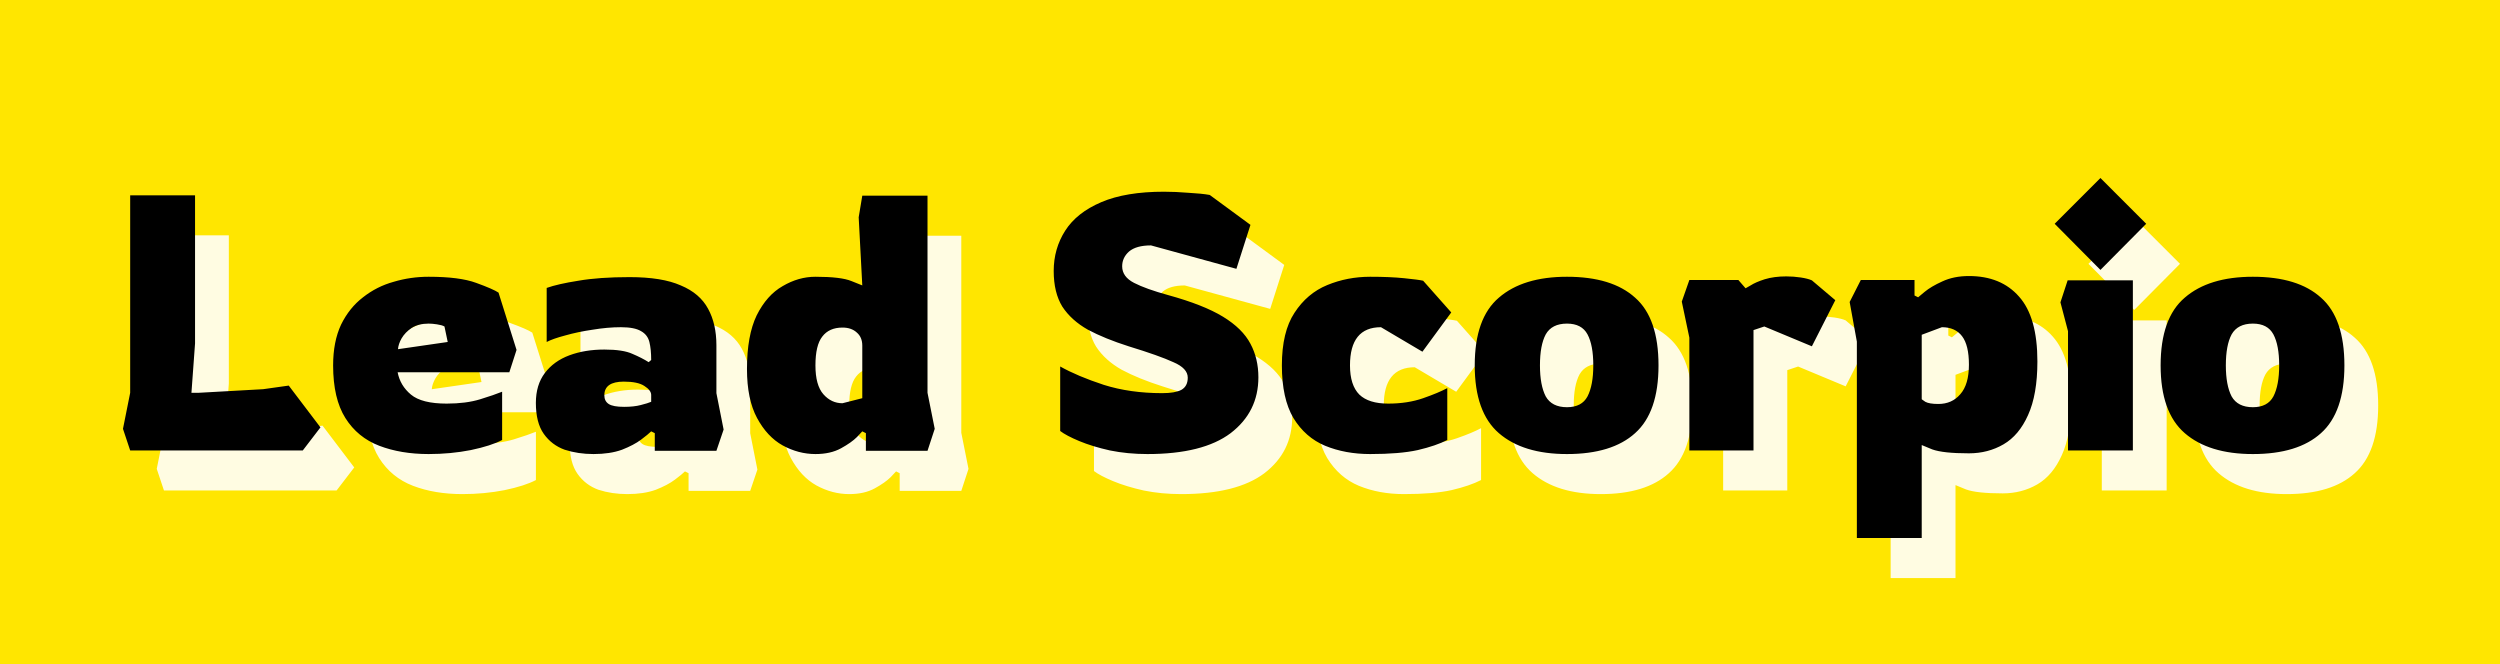 <?xml version="1.0" encoding="UTF-8" standalone="no"?>
<svg width="222" height="59" viewBox="0 0 222 59" fill="none" xmlns="http://www.w3.org/2000/svg">
<rect width="222" height="59" fill="#FFE600"/>
<path d="M14.56 43.556L13.92 41.636L14.56 38.436V20.9H20.32V34.052L20 38.436H20.64L26.368 38.116L28.64 37.796L31.456 41.508L29.888 43.556H14.56ZM41.061 43.876C39.419 43.876 37.957 43.631 36.677 43.14C35.397 42.649 34.395 41.828 33.669 40.676C32.944 39.524 32.581 37.967 32.581 36.004C32.581 34.596 32.816 33.391 33.285 32.388C33.776 31.385 34.427 30.575 35.237 29.956C36.048 29.316 36.955 28.857 37.957 28.58C38.96 28.281 39.995 28.132 41.061 28.132C42.896 28.132 44.304 28.313 45.285 28.676C46.288 29.039 46.949 29.327 47.269 29.54L48.869 34.628L48.229 36.612H38.309C38.459 37.401 38.853 38.063 39.493 38.596C40.133 39.129 41.189 39.396 42.661 39.396C43.813 39.396 44.805 39.268 45.637 39.012C46.469 38.756 47.12 38.532 47.589 38.34V42.628C46.949 42.969 46.021 43.268 44.805 43.524C43.611 43.759 42.363 43.876 41.061 43.876ZM38.341 34.564L42.757 33.924L42.469 32.548C42.32 32.463 42.096 32.399 41.797 32.356C41.52 32.313 41.275 32.292 41.061 32.292C40.464 32.292 39.963 32.42 39.557 32.676C39.173 32.932 38.875 33.241 38.661 33.604C38.469 33.945 38.363 34.265 38.341 34.564ZM55.705 43.876C54.788 43.876 53.934 43.748 53.145 43.492C52.377 43.215 51.758 42.745 51.289 42.084C50.82 41.423 50.585 40.505 50.585 39.332C50.585 38.265 50.852 37.38 51.385 36.676C51.918 35.972 52.644 35.449 53.561 35.108C54.478 34.767 55.513 34.596 56.665 34.596C57.774 34.596 58.606 34.724 59.161 34.98C59.716 35.215 60.196 35.46 60.601 35.716L60.825 35.524C60.825 34.884 60.772 34.351 60.665 33.924C60.558 33.497 60.313 33.177 59.929 32.964C59.545 32.729 58.948 32.612 58.137 32.612C57.348 32.612 56.505 32.687 55.609 32.836C54.734 32.964 53.924 33.135 53.177 33.348C52.452 33.54 51.908 33.732 51.545 33.924V29.124C52.206 28.889 53.145 28.676 54.361 28.484C55.598 28.271 57.113 28.164 58.905 28.164C60.825 28.164 62.34 28.409 63.449 28.9C64.58 29.369 65.39 30.063 65.881 30.98C66.372 31.876 66.617 32.953 66.617 34.212V38.468L67.257 41.7L66.617 43.588H61.145V42.02L60.825 41.86C60.654 42.031 60.356 42.276 59.929 42.596C59.502 42.916 58.937 43.215 58.233 43.492C57.529 43.748 56.686 43.876 55.705 43.876ZM58.425 39.684C59.001 39.684 59.492 39.631 59.897 39.524C60.324 39.417 60.633 39.321 60.825 39.236V38.628C60.825 38.351 60.622 38.084 60.217 37.828C59.833 37.572 59.225 37.444 58.393 37.444C57.241 37.444 56.665 37.849 56.665 38.66C56.665 39.001 56.793 39.257 57.049 39.428C57.305 39.599 57.764 39.684 58.425 39.684ZM75.411 43.876C74.409 43.876 73.438 43.62 72.499 43.108C71.582 42.596 70.825 41.785 70.227 40.676C69.63 39.567 69.331 38.116 69.331 36.324C69.331 34.34 69.619 32.751 70.195 31.556C70.793 30.361 71.561 29.497 72.499 28.964C73.438 28.409 74.409 28.132 75.411 28.132C76.926 28.132 77.993 28.26 78.611 28.516C79.251 28.772 79.571 28.9 79.571 28.9L79.251 22.852L79.571 20.932H85.363V38.436L86.003 41.636L85.363 43.588H79.891V42.02L79.571 41.86C79.571 41.86 79.411 42.031 79.091 42.372C78.771 42.692 78.302 43.023 77.683 43.364C77.065 43.705 76.307 43.876 75.411 43.876ZM77.811 39.364L79.571 38.916V34.244C79.571 33.753 79.411 33.369 79.091 33.092C78.771 32.793 78.345 32.644 77.811 32.644C77.022 32.644 76.425 32.911 76.019 33.444C75.614 33.956 75.411 34.809 75.411 36.004C75.411 37.177 75.646 38.031 76.115 38.564C76.585 39.097 77.15 39.364 77.811 39.364ZM104.889 43.876C103.715 43.876 102.606 43.769 101.561 43.556C100.515 43.321 99.609 43.044 98.841 42.724C98.073 42.404 97.507 42.105 97.145 41.828V36.1C98.169 36.676 99.459 37.22 101.017 37.732C102.574 38.223 104.302 38.468 106.201 38.468C106.969 38.468 107.534 38.372 107.897 38.18C108.281 37.967 108.473 37.604 108.473 37.092C108.473 36.537 108.046 36.079 107.193 35.716C106.361 35.332 105.038 34.863 103.225 34.308C101.817 33.86 100.611 33.369 99.609 32.836C98.627 32.281 97.87 31.599 97.337 30.788C96.825 29.956 96.569 28.9 96.569 27.62C96.569 26.297 96.91 25.103 97.593 24.036C98.275 22.969 99.342 22.127 100.793 21.508C102.243 20.889 104.099 20.58 106.361 20.58C107.043 20.58 107.769 20.612 108.537 20.676C109.326 20.719 109.955 20.783 110.425 20.868L114.041 23.524L112.793 27.428L105.209 25.348C104.334 25.348 103.683 25.529 103.257 25.892C102.851 26.255 102.649 26.692 102.649 27.204C102.649 27.823 103.001 28.313 103.705 28.676C104.409 29.039 105.422 29.401 106.745 29.764C108.835 30.34 110.457 30.98 111.609 31.684C112.761 32.388 113.571 33.188 114.041 34.084C114.51 34.959 114.745 35.951 114.745 37.06C114.745 39.108 113.923 40.761 112.281 42.02C110.638 43.257 108.174 43.876 104.889 43.876ZM124.671 43.876C123.199 43.876 121.866 43.631 120.671 43.14C119.498 42.649 118.559 41.828 117.855 40.676C117.173 39.524 116.831 37.967 116.831 36.004C116.831 34.02 117.205 32.463 117.951 31.332C118.698 30.18 119.669 29.359 120.863 28.868C122.058 28.377 123.327 28.132 124.671 28.132C125.845 28.132 126.847 28.175 127.679 28.26C128.533 28.345 129.098 28.42 129.375 28.484L131.871 31.3L129.311 34.788L125.631 32.612C123.797 32.612 122.879 33.743 122.879 36.004C122.879 37.177 123.157 38.041 123.711 38.596C124.266 39.129 125.119 39.396 126.271 39.396C127.423 39.396 128.458 39.236 129.375 38.916C130.293 38.596 131.007 38.297 131.519 38.02V42.628C130.858 42.969 129.983 43.268 128.895 43.524C127.829 43.759 126.421 43.876 124.671 43.876ZM142.148 43.876C139.546 43.876 137.53 43.257 136.1 42.02C134.671 40.783 133.956 38.777 133.956 36.004C133.956 33.209 134.671 31.204 136.1 29.988C137.53 28.751 139.546 28.132 142.148 28.132C144.815 28.132 146.831 28.751 148.196 29.988C149.583 31.204 150.276 33.209 150.276 36.004C150.276 38.777 149.583 40.783 148.196 42.02C146.831 43.257 144.815 43.876 142.148 43.876ZM142.148 39.716C143.023 39.716 143.631 39.396 143.972 38.756C144.314 38.095 144.484 37.177 144.484 36.004C144.484 34.809 144.314 33.892 143.972 33.252C143.631 32.612 143.023 32.292 142.148 32.292C141.252 32.292 140.623 32.612 140.26 33.252C139.919 33.892 139.748 34.809 139.748 36.004C139.748 37.177 139.919 38.095 140.26 38.756C140.623 39.396 141.252 39.716 142.148 39.716ZM153.015 43.556V33.54L152.343 30.34L153.015 28.42H157.367L158.007 29.156C158.007 29.156 158.156 29.071 158.455 28.9C158.753 28.708 159.169 28.527 159.703 28.356C160.257 28.185 160.897 28.1 161.623 28.1C162.049 28.1 162.476 28.132 162.903 28.196C163.329 28.26 163.66 28.345 163.895 28.452L165.975 30.212L163.895 34.308L159.671 32.548L158.711 32.868V43.556H153.015ZM167.889 51.332V33.892L167.249 30.372L168.241 28.42H173.009V29.796L173.329 29.956C173.329 29.956 173.521 29.796 173.905 29.476C174.289 29.156 174.811 28.847 175.473 28.548C176.155 28.228 176.945 28.068 177.841 28.068C179.739 28.068 181.222 28.676 182.289 29.892C183.377 31.108 183.921 33.028 183.921 35.652C183.921 37.615 183.643 39.204 183.089 40.42C182.555 41.615 181.83 42.479 180.913 43.012C179.995 43.545 178.971 43.812 177.841 43.812C176.305 43.812 175.217 43.695 174.577 43.46C173.958 43.204 173.649 43.076 173.649 43.076V51.332H167.889ZM175.121 39.428C175.931 39.428 176.582 39.14 177.073 38.564C177.585 37.988 177.841 37.113 177.841 35.94C177.841 34.788 177.638 33.945 177.233 33.412C176.827 32.879 176.23 32.612 175.441 32.612L173.649 33.284V39.012C173.649 39.012 173.755 39.087 173.969 39.236C174.203 39.364 174.587 39.428 175.121 39.428ZM189.519 27.524L185.455 23.428L189.519 19.364L193.583 23.428L189.519 27.524ZM186.639 43.556V32.964L185.967 30.404L186.607 28.452H192.399V43.556H186.639ZM203.055 43.876C200.452 43.876 198.436 43.257 197.007 42.02C195.577 40.783 194.863 38.777 194.863 36.004C194.863 33.209 195.577 31.204 197.007 29.988C198.436 28.751 200.452 28.132 203.055 28.132C205.721 28.132 207.737 28.751 209.103 29.988C210.489 31.204 211.183 33.209 211.183 36.004C211.183 38.777 210.489 40.783 209.103 42.02C207.737 43.257 205.721 43.876 203.055 43.876ZM203.055 39.716C203.929 39.716 204.537 39.396 204.879 38.756C205.22 38.095 205.391 37.177 205.391 36.004C205.391 34.809 205.22 33.892 204.879 33.252C204.537 32.612 203.929 32.292 203.055 32.292C202.159 32.292 201.529 32.612 201.167 33.252C200.825 33.892 200.655 34.809 200.655 36.004C200.655 37.177 200.825 38.095 201.167 38.756C201.529 39.396 202.159 39.716 203.055 39.716Z" fill="#FFFCE2"/>
<path d="M11.56 40L10.92 38.08L11.56 34.88V17.344H17.32V30.496L17 34.88H17.64L23.368 34.56L25.64 34.24L28.456 37.952L26.888 40H11.56ZM38.061 40.32C36.419 40.32 34.957 40.075 33.677 39.584C32.397 39.093 31.395 38.272 30.669 37.12C29.944 35.968 29.581 34.411 29.581 32.448C29.581 31.04 29.816 29.835 30.285 28.832C30.776 27.829 31.427 27.019 32.237 26.4C33.048 25.76 33.955 25.301 34.957 25.024C35.96 24.725 36.995 24.576 38.061 24.576C39.896 24.576 41.304 24.757 42.285 25.12C43.288 25.483 43.949 25.771 44.269 25.984L45.869 31.072L45.229 33.056H35.309C35.459 33.845 35.853 34.507 36.493 35.04C37.133 35.573 38.189 35.84 39.661 35.84C40.813 35.84 41.805 35.712 42.637 35.456C43.469 35.2 44.12 34.976 44.589 34.784V39.072C43.949 39.413 43.021 39.712 41.805 39.968C40.611 40.203 39.363 40.32 38.061 40.32ZM35.341 31.008L39.757 30.368L39.469 28.992C39.32 28.907 39.096 28.843 38.797 28.8C38.52 28.757 38.275 28.736 38.061 28.736C37.464 28.736 36.963 28.864 36.557 29.12C36.173 29.376 35.875 29.685 35.661 30.048C35.469 30.389 35.363 30.709 35.341 31.008ZM52.705 40.32C51.788 40.32 50.934 40.192 50.145 39.936C49.377 39.659 48.758 39.189 48.289 38.528C47.82 37.867 47.585 36.949 47.585 35.776C47.585 34.709 47.852 33.824 48.385 33.12C48.918 32.416 49.644 31.893 50.561 31.552C51.478 31.211 52.513 31.04 53.665 31.04C54.774 31.04 55.606 31.168 56.161 31.424C56.716 31.659 57.196 31.904 57.601 32.16L57.825 31.968C57.825 31.328 57.772 30.795 57.665 30.368C57.558 29.941 57.313 29.621 56.929 29.408C56.545 29.173 55.948 29.056 55.137 29.056C54.348 29.056 53.505 29.131 52.609 29.28C51.734 29.408 50.924 29.579 50.177 29.792C49.452 29.984 48.908 30.176 48.545 30.368V25.568C49.206 25.333 50.145 25.12 51.361 24.928C52.598 24.715 54.113 24.608 55.905 24.608C57.825 24.608 59.34 24.853 60.449 25.344C61.58 25.813 62.39 26.507 62.881 27.424C63.372 28.32 63.617 29.397 63.617 30.656V34.912L64.257 38.144L63.617 40.032H58.145V38.464L57.825 38.304C57.654 38.475 57.356 38.72 56.929 39.04C56.502 39.36 55.937 39.659 55.233 39.936C54.529 40.192 53.686 40.32 52.705 40.32ZM55.425 36.128C56.001 36.128 56.492 36.075 56.897 35.968C57.324 35.861 57.633 35.765 57.825 35.68V35.072C57.825 34.795 57.622 34.528 57.217 34.272C56.833 34.016 56.225 33.888 55.393 33.888C54.241 33.888 53.665 34.293 53.665 35.104C53.665 35.445 53.793 35.701 54.049 35.872C54.305 36.043 54.764 36.128 55.425 36.128ZM72.411 40.32C71.409 40.32 70.438 40.064 69.499 39.552C68.582 39.04 67.825 38.229 67.227 37.12C66.63 36.011 66.331 34.56 66.331 32.768C66.331 30.784 66.619 29.195 67.195 28C67.793 26.805 68.561 25.941 69.499 25.408C70.438 24.853 71.409 24.576 72.411 24.576C73.926 24.576 74.993 24.704 75.611 24.96C76.251 25.216 76.571 25.344 76.571 25.344L76.251 19.296L76.571 17.376H82.363V34.88L83.003 38.08L82.363 40.032H76.891V38.464L76.571 38.304C76.571 38.304 76.411 38.475 76.091 38.816C75.771 39.136 75.302 39.467 74.683 39.808C74.065 40.149 73.307 40.32 72.411 40.32ZM74.811 35.808L76.571 35.36V30.688C76.571 30.197 76.411 29.813 76.091 29.536C75.771 29.237 75.345 29.088 74.811 29.088C74.022 29.088 73.425 29.355 73.019 29.888C72.614 30.4 72.411 31.253 72.411 32.448C72.411 33.621 72.646 34.475 73.115 35.008C73.585 35.541 74.15 35.808 74.811 35.808ZM101.889 40.32C100.715 40.32 99.606 40.213 98.561 40C97.515 39.765 96.609 39.488 95.841 39.168C95.073 38.848 94.507 38.549 94.145 38.272V32.544C95.169 33.12 96.459 33.664 98.017 34.176C99.574 34.667 101.302 34.912 103.201 34.912C103.969 34.912 104.534 34.816 104.897 34.624C105.281 34.411 105.473 34.048 105.473 33.536C105.473 32.981 105.046 32.523 104.193 32.16C103.361 31.776 102.038 31.307 100.225 30.752C98.817 30.304 97.611 29.813 96.609 29.28C95.627 28.725 94.87 28.043 94.337 27.232C93.825 26.4 93.569 25.344 93.569 24.064C93.569 22.741 93.91 21.547 94.593 20.48C95.275 19.413 96.342 18.571 97.793 17.952C99.243 17.333 101.099 17.024 103.361 17.024C104.043 17.024 104.769 17.056 105.537 17.12C106.326 17.163 106.955 17.227 107.425 17.312L111.041 19.968L109.793 23.872L102.209 21.792C101.334 21.792 100.683 21.973 100.257 22.336C99.851 22.699 99.649 23.136 99.649 23.648C99.649 24.267 100.001 24.757 100.705 25.12C101.409 25.483 102.422 25.845 103.745 26.208C105.835 26.784 107.457 27.424 108.609 28.128C109.761 28.832 110.571 29.632 111.041 30.528C111.51 31.403 111.745 32.395 111.745 33.504C111.745 35.552 110.923 37.205 109.281 38.464C107.638 39.701 105.174 40.32 101.889 40.32ZM121.671 40.32C120.199 40.32 118.866 40.075 117.671 39.584C116.498 39.093 115.559 38.272 114.855 37.12C114.173 35.968 113.831 34.411 113.831 32.448C113.831 30.464 114.205 28.907 114.951 27.776C115.698 26.624 116.669 25.803 117.863 25.312C119.058 24.821 120.327 24.576 121.671 24.576C122.845 24.576 123.847 24.619 124.679 24.704C125.533 24.789 126.098 24.864 126.375 24.928L128.871 27.744L126.311 31.232L122.631 29.056C120.797 29.056 119.879 30.187 119.879 32.448C119.879 33.621 120.157 34.485 120.711 35.04C121.266 35.573 122.119 35.84 123.271 35.84C124.423 35.84 125.458 35.68 126.375 35.36C127.293 35.04 128.007 34.741 128.519 34.464V39.072C127.858 39.413 126.983 39.712 125.895 39.968C124.829 40.203 123.421 40.32 121.671 40.32ZM139.148 40.32C136.546 40.32 134.53 39.701 133.1 38.464C131.671 37.227 130.956 35.221 130.956 32.448C130.956 29.653 131.671 27.648 133.1 26.432C134.53 25.195 136.546 24.576 139.148 24.576C141.815 24.576 143.831 25.195 145.196 26.432C146.583 27.648 147.276 29.653 147.276 32.448C147.276 35.221 146.583 37.227 145.196 38.464C143.831 39.701 141.815 40.32 139.148 40.32ZM139.148 36.16C140.023 36.16 140.631 35.84 140.972 35.2C141.314 34.539 141.484 33.621 141.484 32.448C141.484 31.253 141.314 30.336 140.972 29.696C140.631 29.056 140.023 28.736 139.148 28.736C138.252 28.736 137.623 29.056 137.26 29.696C136.919 30.336 136.748 31.253 136.748 32.448C136.748 33.621 136.919 34.539 137.26 35.2C137.623 35.84 138.252 36.16 139.148 36.16ZM150.015 40V29.984L149.343 26.784L150.015 24.864H154.367L155.007 25.6C155.007 25.6 155.156 25.515 155.455 25.344C155.753 25.152 156.169 24.971 156.703 24.8C157.257 24.629 157.897 24.544 158.623 24.544C159.049 24.544 159.476 24.576 159.903 24.64C160.329 24.704 160.66 24.789 160.895 24.896L162.975 26.656L160.895 30.752L156.671 28.992L155.711 29.312V40H150.015ZM164.889 47.776V30.336L164.249 26.816L165.241 24.864H170.009V26.24L170.329 26.4C170.329 26.4 170.521 26.24 170.905 25.92C171.289 25.6 171.811 25.291 172.473 24.992C173.155 24.672 173.945 24.512 174.841 24.512C176.739 24.512 178.222 25.12 179.289 26.336C180.377 27.552 180.921 29.472 180.921 32.096C180.921 34.059 180.643 35.648 180.089 36.864C179.555 38.059 178.83 38.923 177.913 39.456C176.995 39.989 175.971 40.256 174.841 40.256C173.305 40.256 172.217 40.139 171.577 39.904C170.958 39.648 170.649 39.52 170.649 39.52V47.776H164.889ZM172.121 35.872C172.931 35.872 173.582 35.584 174.073 35.008C174.585 34.432 174.841 33.557 174.841 32.384C174.841 31.232 174.638 30.389 174.233 29.856C173.827 29.323 173.23 29.056 172.441 29.056L170.649 29.728V35.456C170.649 35.456 170.755 35.531 170.969 35.68C171.203 35.808 171.587 35.872 172.121 35.872ZM186.519 23.968L182.455 19.872L186.519 15.808L190.583 19.872L186.519 23.968ZM183.639 40V29.408L182.967 26.848L183.607 24.896H189.399V40H183.639ZM200.055 40.32C197.452 40.32 195.436 39.701 194.007 38.464C192.577 37.227 191.863 35.221 191.863 32.448C191.863 29.653 192.577 27.648 194.007 26.432C195.436 25.195 197.452 24.576 200.055 24.576C202.721 24.576 204.737 25.195 206.103 26.432C207.489 27.648 208.183 29.653 208.183 32.448C208.183 35.221 207.489 37.227 206.103 38.464C204.737 39.701 202.721 40.32 200.055 40.32ZM200.055 36.16C200.929 36.16 201.537 35.84 201.879 35.2C202.22 34.539 202.391 33.621 202.391 32.448C202.391 31.253 202.22 30.336 201.879 29.696C201.537 29.056 200.929 28.736 200.055 28.736C199.159 28.736 198.529 29.056 198.167 29.696C197.825 30.336 197.655 31.253 197.655 32.448C197.655 33.621 197.825 34.539 198.167 35.2C198.529 35.84 199.159 36.16 200.055 36.16Z" fill="black"/>
</svg>
